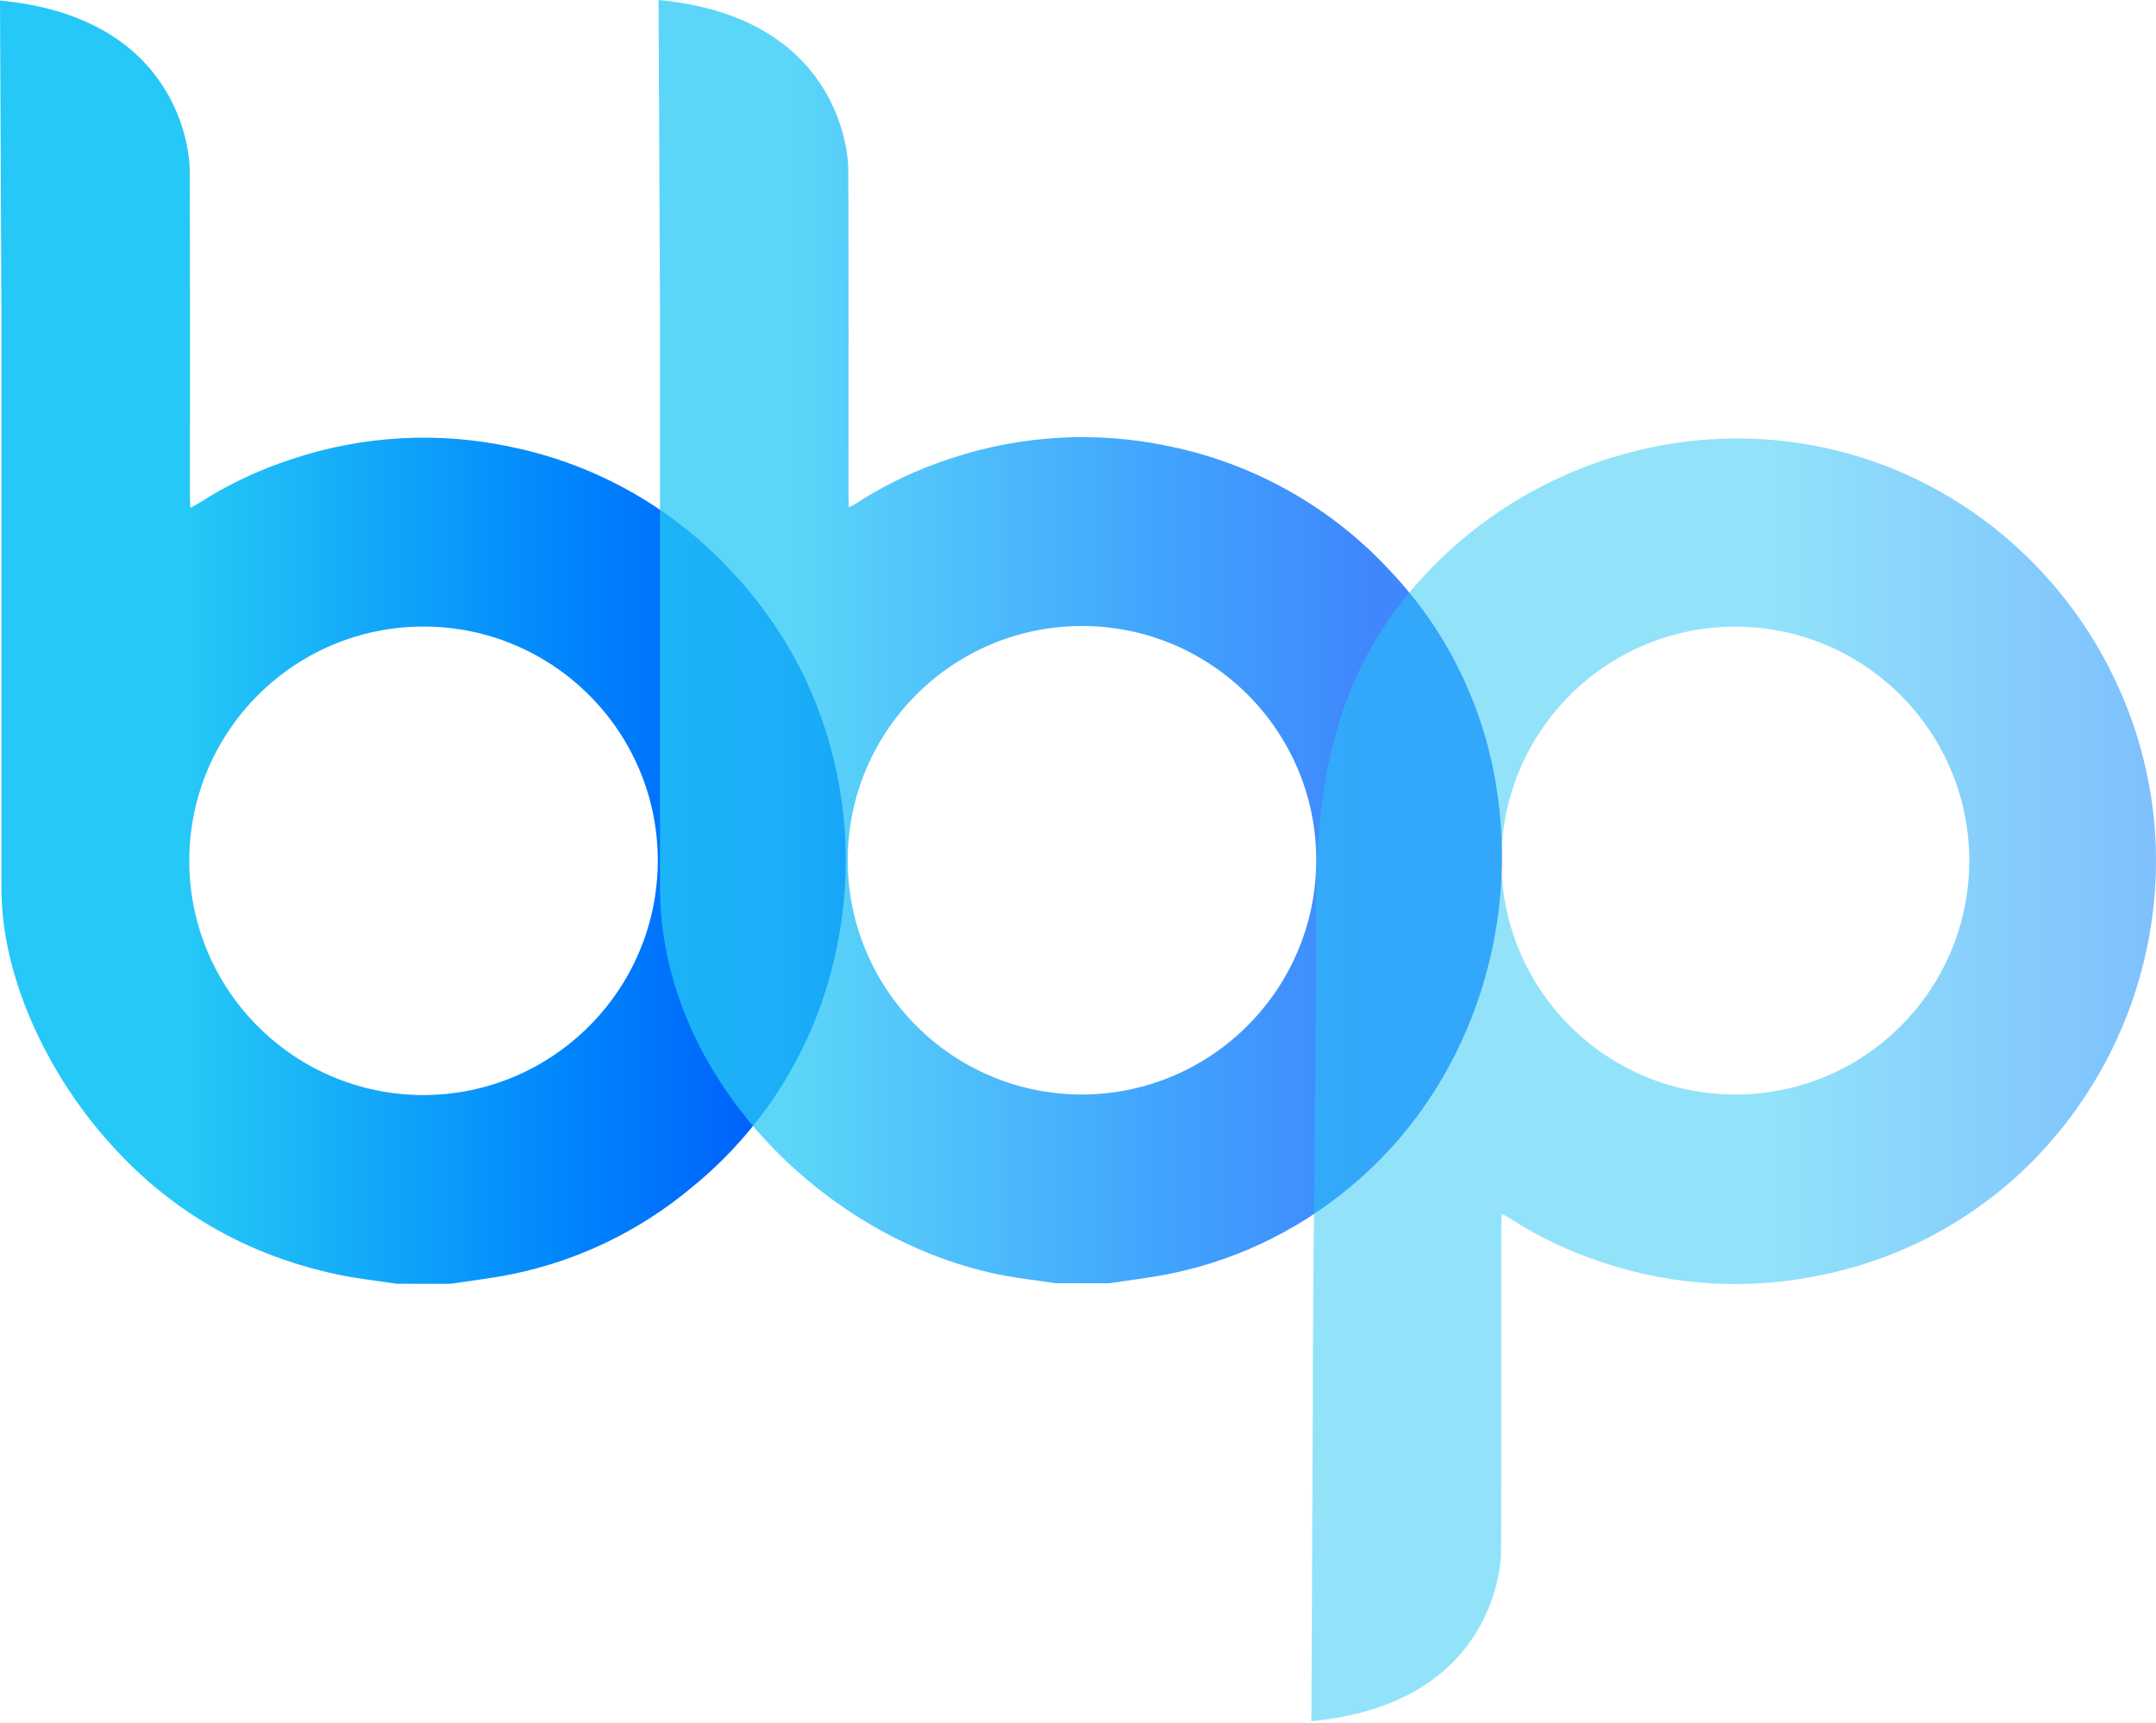 <svg width="702" height="561" viewBox="0 0 702 561" fill="none" xmlns="http://www.w3.org/2000/svg">
<path d="M273.115 255.024C270.911 242.975 267.108 231.281 261.812 220.227C255.628 207.538 247.559 195.915 237.856 185.679C218.876 165.277 194.031 151.273 166.734 145.586C142.92 140.432 118.111 141.783 95.007 149.496C84.202 153.014 73.895 157.884 64.369 164.068C63.765 164.459 63.125 164.744 61.988 165.348C61.916 163.997 61.845 162.967 61.845 161.9C61.845 129.378 61.916 87.757 61.774 55.199C61.774 54.844 61.774 54.524 61.739 54.239C61.561 49.512 58.362 5.687 0 0.178L0.462 101.512V289.145C0.462 316.016 13.151 343.953 29.501 364.782C50.329 391.297 77.307 408.216 110.433 415.111C116.653 416.391 123.016 417.066 129.307 418.026H146.652C151.948 417.244 157.244 416.568 162.504 415.68C185.678 411.734 207.395 401.64 225.416 386.499C248.235 367.909 264.336 342.389 271.267 313.777C276.03 294.548 276.669 274.537 273.115 255.059V255.024ZM137.979 356.571C95.86 356.607 61.668 322.485 61.632 280.366C61.597 238.247 95.718 204.055 137.837 204.019C179.956 203.984 214.149 238.105 214.184 280.224V280.295C214.078 322.343 180.027 356.429 137.979 356.571Z" fill="url(#paint0_linear_648_768)"/>
<path opacity="0.75" d="M487.016 254.917C483.959 236.719 477.135 219.374 467.041 203.983C462.669 197.408 457.728 191.223 452.29 185.501C433.31 165.099 408.465 151.095 381.168 145.408C357.354 140.254 332.545 141.605 309.441 149.318C298.636 152.836 288.329 157.706 278.803 163.89C278.199 164.281 277.559 164.566 276.422 165.17C276.351 163.819 276.28 162.789 276.28 161.722C276.28 129.2 276.351 87.579 276.208 55.021C276.208 54.666 276.208 54.346 276.173 54.061C275.995 49.299 272.832 5.509 214.434 0L214.896 101.334V288.967C214.896 349.818 267.571 403.026 324.867 414.933C331.087 416.213 337.45 416.888 343.741 417.848H361.086C366.382 417.066 371.678 416.39 376.938 415.502C400.113 411.556 421.83 401.462 439.85 386.321C478.272 354.367 495.227 302.829 487.016 254.988V254.917ZM352.378 356.393C310.259 356.429 276.066 322.307 276.031 280.188C275.995 238.069 310.117 203.877 352.236 203.841C394.355 203.806 428.547 237.927 428.583 280.046V280.117C428.476 322.165 394.426 356.251 352.378 356.393Z" fill="url(#paint1_linear_648_768)"/>
<path opacity="0.5" d="M701.698 289.393C701.698 289.002 701.769 288.576 701.769 288.185C705.536 223.78 663.062 164.139 600.577 147.362C547.439 133.109 490.357 152.836 456.519 195.879C433.523 225.131 428.547 258.755 428.547 295.116C428.582 349.746 427.445 404.483 427.445 459.113L426.983 560.447C485.345 554.938 488.544 511.148 488.722 506.385C488.722 506.101 488.757 505.781 488.757 505.426C488.864 472.904 488.793 431.282 488.828 398.725C488.828 397.694 488.899 396.628 488.971 395.277C490.072 395.881 490.748 396.166 491.352 396.556C500.878 402.741 511.185 407.61 521.99 411.129C545.129 418.842 569.903 420.193 593.717 415.039C621.014 409.388 645.859 395.384 664.839 374.946C686.556 351.488 699.565 321.276 701.698 289.393ZM641.203 280.33C641.132 322.413 607.01 356.464 564.927 356.393C522.843 356.321 488.793 322.2 488.864 280.116C488.935 238.104 522.986 204.054 564.998 204.054C607.081 204.089 641.203 238.211 641.203 280.33Z" fill="url(#paint2_linear_648_768)"/>
<defs>
<linearGradient id="paint0_linear_648_768" x1="-22.953" y1="230.253" x2="252.234" y2="230.253" gradientUnits="userSpaceOnUse">
<stop offset="0.31" stop-color="#25C8F6"/>
<stop offset="0.75" stop-color="#0086FC"/>
<stop offset="1" stop-color="#005EFC"/>
</linearGradient>
<linearGradient id="paint1_linear_648_768" x1="170.918" y1="193.465" x2="445.329" y2="193.465" gradientUnits="userSpaceOnUse">
<stop offset="0.31" stop-color="#25C8F6"/>
<stop offset="0.75" stop-color="#0086FC"/>
<stop offset="1" stop-color="#005EFC"/>
</linearGradient>
<linearGradient id="paint2_linear_648_768" x1="488.484" y1="371.44" x2="763.312" y2="371.44" gradientUnits="userSpaceOnUse">
<stop offset="0.31" stop-color="#25C8F6"/>
<stop offset="0.75" stop-color="#0086FC"/>
<stop offset="1" stop-color="#005EFC"/>
</linearGradient>
</defs>
</svg>

